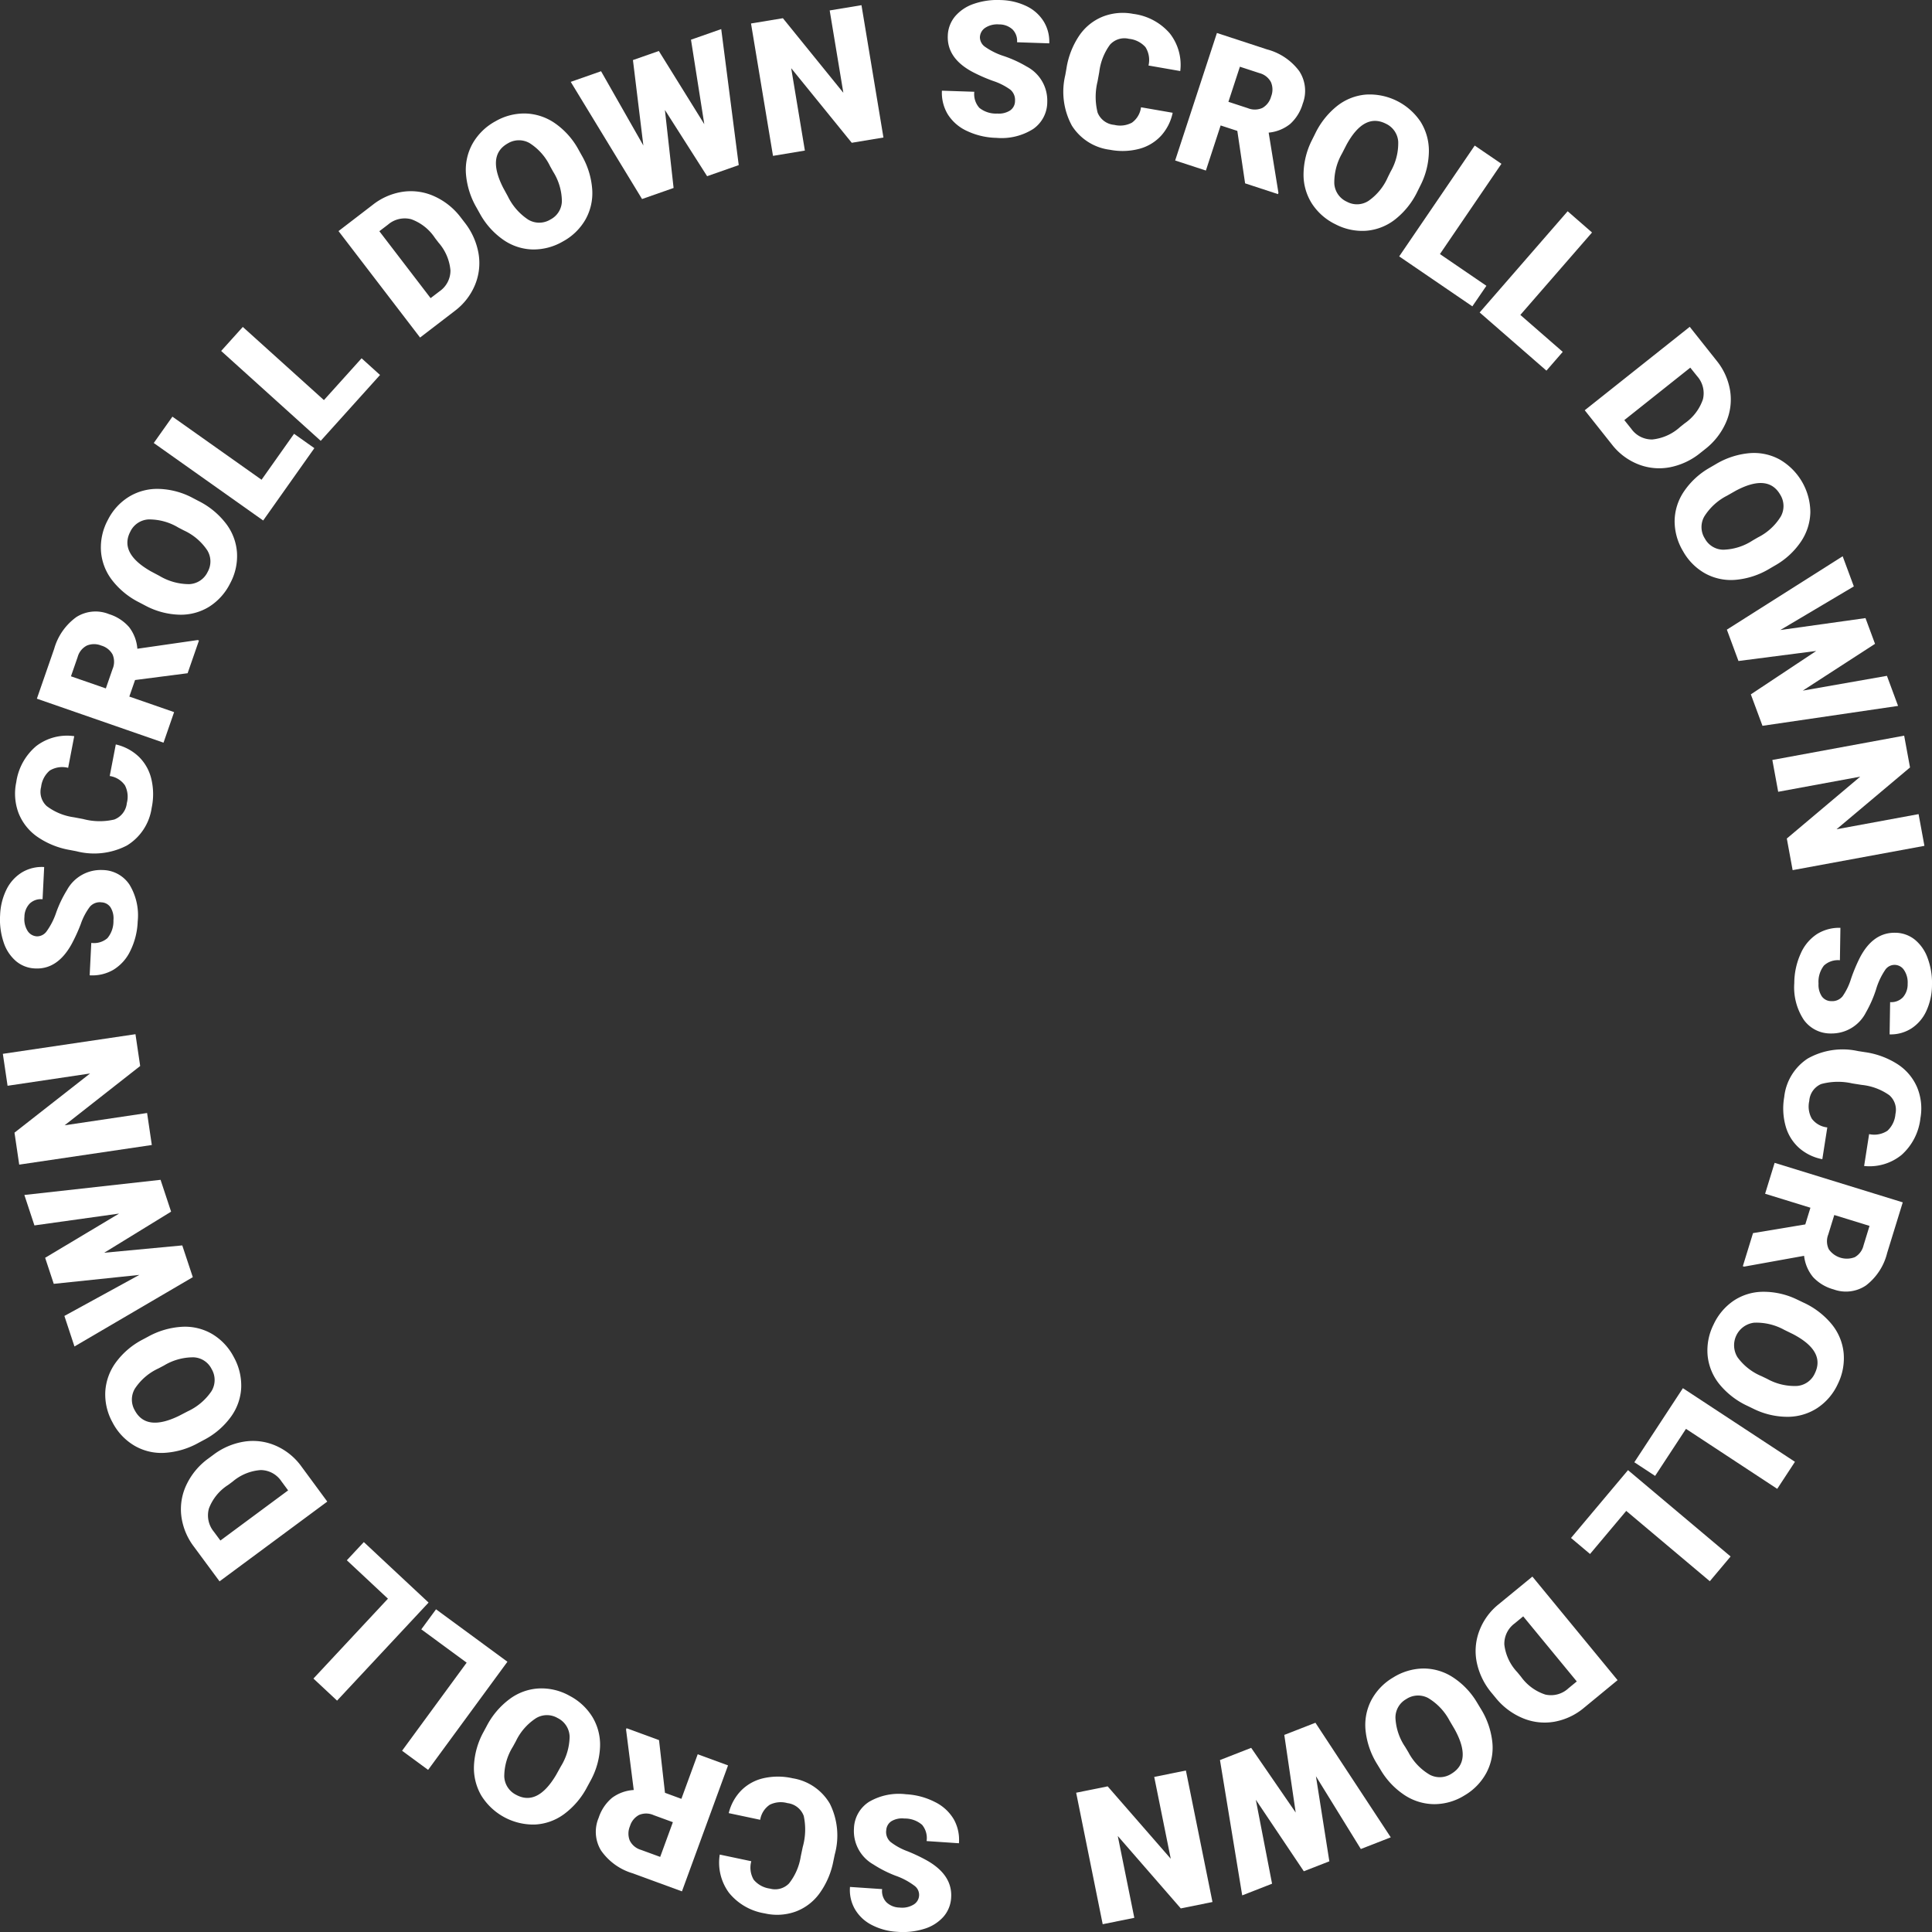 <svg xmlns="http://www.w3.org/2000/svg" width="220" height="220" viewBox="0 0 220 220">
  <rect x="0" y="0" width="220" height="220" fill="#333333" stroke="none"/>
  <g id="グループ_5578" data-name="グループ 5578" transform="translate(-1400 -640)">
    <path id="パス_1700" data-name="パス 1700" d="M55.965,113.486a1.512,1.512,0,0,0,.485,1.295,7.13,7.13,0,0,0,1.94,1.067,19.5,19.5,0,0,1,2.282,1.089q2.86,1.656,2.689,4.2a3.59,3.59,0,0,1-.889,2.186,4.784,4.784,0,0,1-2.188,1.366,8.147,8.147,0,0,1-3.07.334,7.121,7.121,0,0,1-2.905-.787,4.652,4.652,0,0,1-1.91-1.8,4.36,4.36,0,0,1-.556-2.524l3.662.247a1.848,1.848,0,0,0,.472,1.484,2.222,2.222,0,0,0,1.509.617,2.512,2.512,0,0,0,1.583-.329,1.283,1.283,0,0,0,.088-2.171,7.908,7.908,0,0,0-2.142-1.132A13.605,13.605,0,0,1,54.5,117.35a4.371,4.371,0,0,1-2.205-4.092,3.736,3.736,0,0,1,1.718-3.038,6.721,6.721,0,0,1,4.211-.861,8.179,8.179,0,0,1,3.309.891,5.072,5.072,0,0,1,2.136,1.973,4.78,4.78,0,0,1,.579,2.715l-3.682-.249a2.354,2.354,0,0,0-.512-1.848,3,3,0,0,0-2.017-.719,2.363,2.363,0,0,0-1.466.3,1.3,1.3,0,0,0-.6,1.069" transform="translate(1444.947 734.956)" fill="#fff"/>
    <path id="パス_1701" data-name="パス 1701" d="M44.944,112.429a5.564,5.564,0,0,1,1.419-2.579,5.187,5.187,0,0,1,2.551-1.4,7.5,7.5,0,0,1,3.312.011,5.993,5.993,0,0,1,4.235,2.9,8.116,8.116,0,0,1,.555,5.777l-.155.74a9.205,9.205,0,0,1-1.576,3.683,5.892,5.892,0,0,1-2.735,2.083,6.246,6.246,0,0,1-3.514.2,6.581,6.581,0,0,1-4.069-2.351,5.785,5.785,0,0,1-1.046-4.344l3.591.757a2.73,2.73,0,0,0,.274,2.106,2.9,2.9,0,0,0,1.845,1.011,2.2,2.2,0,0,0,2.181-.592,6.6,6.6,0,0,0,1.333-3.076l.222-1.058a7.338,7.338,0,0,0,.118-3.546,2.247,2.247,0,0,0-1.852-1.461,2.825,2.825,0,0,0-2.018.185,2.543,2.543,0,0,0-1.089,1.712Z" transform="translate(1438.039 734.035)" fill="#fff"/>
    <path id="パス_1702" data-name="パス 1702" d="M44.209,112.677l1.869.688,1.858-5.075,3.454,1.267L46.142,123.9,40.5,121.835a6.714,6.714,0,0,1-3.574-2.593,4.084,4.084,0,0,1-.265-3.726,4.941,4.941,0,0,1,1.511-2.257,4.574,4.574,0,0,1,2.48-.9l-.876-6.889.056-.148,3.7,1.357Zm.9,3.346-2.186-.8a2.08,2.08,0,0,0-1.669-.022,2.119,2.119,0,0,0-1.027,1.263,2.157,2.157,0,0,0-.032,1.641,2.062,2.062,0,0,0,1.283,1.071l2.186.8Z" transform="translate(1431.513 731.472)" fill="#fff"/>
    <path id="パス_1703" data-name="パス 1703" d="M30.36,107.179a9,9,0,0,1,2.618-3.077,6.1,6.1,0,0,1,3.333-1.2,6.534,6.534,0,0,1,3.5.846,6.651,6.651,0,0,1,2.61,2.444,6.122,6.122,0,0,1,.844,3.378,8.769,8.769,0,0,1-1.053,3.787l-.411.757a9.027,9.027,0,0,1-2.614,3.085,6.1,6.1,0,0,1-3.339,1.2,6.978,6.978,0,0,1-6.115-3.318,6.247,6.247,0,0,1-.822-3.44,8.811,8.811,0,0,1,1.117-3.842Zm2.982,2.352a6.437,6.437,0,0,0-.984,3.4A2.443,2.443,0,0,0,33.7,115.01q2.431,1.323,4.556-2.25l.545-.981a6.624,6.624,0,0,0,1-3.389,2.433,2.433,0,0,0-1.367-2.117,2.4,2.4,0,0,0-2.455.013,6.423,6.423,0,0,0-2.3,2.629Z" transform="translate(1425.063 729.364)" fill="#fff"/>
    <path id="パス_1704" data-name="パス 1704" d="M31.875,104.151l-5.165-3.793,1.677-2.283,8.13,5.972-9.032,12.315-2.965-2.179Z" transform="translate(1421.264 725.178)" fill="#fff"/>
    <path id="パス_1705" data-name="パス 1705" d="M27.6,100.424,22.919,96.05l1.933-2.072,7.374,6.889L21.806,112.033l-2.691-2.513Z" transform="translate(1416.576 721.621)" fill="#fff"/>
    <path id="パス_1706" data-name="パス 1706" d="M27.7,94.718,15.432,103.8l-2.924-3.956a7.269,7.269,0,0,1-1.427-3.474,6.46,6.46,0,0,1,.584-3.571,7.815,7.815,0,0,1,2.467-2.969l.566-.417a7.825,7.825,0,0,1,3.548-1.525,6.455,6.455,0,0,1,3.574.46,7.081,7.081,0,0,1,2.9,2.324ZM15.529,99.152l7.712-5.71-.76-1.028a2.856,2.856,0,0,0-2.353-1.286,5.513,5.513,0,0,0-3.2,1.31l-.53.392A5.469,5.469,0,0,0,14.224,95.5a2.916,2.916,0,0,0,.568,2.657Z" transform="translate(1409.568 716.271)" fill="#fff"/>
    <path id="パス_1707" data-name="パス 1707" d="M11.285,81.993a9.047,9.047,0,0,1,3.878-1.132,6.121,6.121,0,0,1,3.443.828,6.573,6.573,0,0,1,2.459,2.631,6.657,6.657,0,0,1,.838,3.475,6.107,6.107,0,0,1-1.15,3.287A8.763,8.763,0,0,1,17.8,93.67l-.758.405a9.021,9.021,0,0,1-3.88,1.14,6.078,6.078,0,0,1-3.445-.833,6.6,6.6,0,0,1-2.474-2.646,6.562,6.562,0,0,1-.816-3.489,6.241,6.241,0,0,1,1.2-3.326,8.813,8.813,0,0,1,3.042-2.6Zm1.2,3.606A6.42,6.42,0,0,0,9.8,87.9a2.434,2.434,0,0,0-.015,2.476q1.305,2.444,5.04.624l1-.519a6.62,6.62,0,0,0,2.692-2.285,2.443,2.443,0,0,0,.019-2.521,2.4,2.4,0,0,0-2.058-1.338,6.425,6.425,0,0,0-3.367.932Z" transform="translate(1405.563 710.223)" fill="#fff"/>
    <path id="パス_1708" data-name="パス 1708" d="M12.271,75.744,2.632,77.092,1.486,73.625,16.995,71.9l1.2,3.625-7.618,4.679,8.89-.835,1.2,3.616L7.192,90.877,6.044,87.4l8.535-4.673L4.834,83.745l-.982-2.967Z" transform="translate(1401.288 702.448)" fill="#fff"/>
    <path id="パス_1709" data-name="パス 1709" d="M15.276,63.027l.536,3.621L7.208,73.4,16.6,72l.538,3.644-15.1,2.235L1.5,74.239,10.107,67.5.712,68.9.174,65.263Z" transform="translate(1400.15 694.739)" fill="#fff"/>
    <path id="パス_1710" data-name="パス 1710" d="M11.517,56.856a1.5,1.5,0,0,0-1.285.51A7.072,7.072,0,0,0,9.2,59.327a19.265,19.265,0,0,1-1.051,2.3Q6.546,64.519,4,64.39a3.569,3.569,0,0,1-2.2-.852A4.774,4.774,0,0,1,.4,61.374a8.15,8.15,0,0,1-.387-3.068,7.137,7.137,0,0,1,.732-2.92,4.725,4.725,0,0,1,1.774-1.945,4.4,4.4,0,0,1,2.511-.6l-.183,3.67a1.832,1.832,0,0,0-1.473.5,2.225,2.225,0,0,0-.592,1.519,2.515,2.515,0,0,0,.359,1.581,1.332,1.332,0,0,0,1.076.624A1.34,1.34,0,0,0,5.31,60.16,7.986,7.986,0,0,0,6.406,58a13.509,13.509,0,0,1,1.223-2.543,4.372,4.372,0,0,1,4.052-2.274,3.728,3.728,0,0,1,3.064,1.665,6.718,6.718,0,0,1,.934,4.2,8.213,8.213,0,0,1-.833,3.326,5.048,5.048,0,0,1-1.936,2.169,4.755,4.755,0,0,1-2.7.628l.185-3.69a2.335,2.335,0,0,0,1.839-.542,3,3,0,0,0,.683-2.031,2.357,2.357,0,0,0-.321-1.459,1.29,1.29,0,0,0-1.077-.587" transform="translate(1400 685.889)" fill="#fff"/>
    <path id="パス_1711" data-name="パス 1711" d="M12.387,45.826a5.58,5.58,0,0,1,2.6,1.377,5.2,5.2,0,0,1,1.44,2.526,7.485,7.485,0,0,1,.045,3.317,6.005,6.005,0,0,1-2.819,4.286,8.083,8.083,0,0,1-5.762.652l-.743-.142a9.279,9.279,0,0,1-3.708-1.51,5.942,5.942,0,0,1-2.129-2.7,6.3,6.3,0,0,1-.258-3.513,6.584,6.584,0,0,1,2.28-4.113,5.778,5.778,0,0,1,4.321-1.123l-.693,3.606a2.732,2.732,0,0,0-2.1.312,2.891,2.891,0,0,0-.978,1.863,2.2,2.2,0,0,0,.629,2.173,6.6,6.6,0,0,0,3.094,1.28l1.062.2a7.3,7.3,0,0,0,3.544.058A2.243,2.243,0,0,0,13.644,52.5a2.831,2.831,0,0,0-.218-2.02,2.552,2.552,0,0,0-1.731-1.059Z" transform="translate(1400.799 678.946)" fill="#fff"/>
    <path id="パス_1712" data-name="パス 1712" d="M13.43,45.067l-.654,1.883,5.1,1.771L16.671,52.2,2.249,47.192l1.97-5.678a6.7,6.7,0,0,1,2.53-3.619,4.077,4.077,0,0,1,3.718-.331,4.959,4.959,0,0,1,2.282,1.476,4.569,4.569,0,0,1,.941,2.465l6.869-.99.149.05-1.294,3.728Zm-3.327.955.762-2.2a2.09,2.09,0,0,0,0-1.672A2.124,2.124,0,0,0,9.58,41.143a2.149,2.149,0,0,0-1.639,0,2.068,2.068,0,0,0-1.047,1.3l-.764,2.2Z" transform="translate(1401.95 672.369)" fill="#fff"/>
    <path id="パス_1713" data-name="パス 1713" d="M17.275,31.171a9,9,0,0,1,3.12,2.565,6.113,6.113,0,0,1,1.258,3.315,6.542,6.542,0,0,1-.786,3.513,6.64,6.64,0,0,1-2.394,2.655,6.128,6.128,0,0,1-3.363.9,8.72,8.72,0,0,1-3.8-.987l-.762-.4a9.019,9.019,0,0,1-3.129-2.562,6.116,6.116,0,0,1-1.255-3.318,6.6,6.6,0,0,1,.79-3.535,6.526,6.526,0,0,1,2.42-2.642,6.206,6.206,0,0,1,3.421-.88,8.742,8.742,0,0,1,3.858,1.05Zm-2.3,3.025a6.427,6.427,0,0,0-3.415-.925,2.442,2.442,0,0,0-2.052,1.385q-1.28,2.455,2.327,4.518l.991.527a6.6,6.6,0,0,0,3.4.938,2.437,2.437,0,0,0,2.093-1.405,2.411,2.411,0,0,0-.056-2.455A6.431,6.431,0,0,0,15.6,34.521Z" transform="translate(1405.333 665.878)" fill="#fff"/>
    <path id="パス_1714" data-name="パス 1714" d="M21.652,32.578l3.7-5.232,2.312,1.635-5.828,8.238L9.377,28.394l2.125-3Z" transform="translate(1408.132 662.051)" fill="#fff"/>
    <path id="パス_1715" data-name="パス 1715" d="M25.19,28.256l4.289-4.761,2.1,1.9-6.754,7.5L13.488,22.66l2.465-2.736Z" transform="translate(1411.696 657.304)" fill="#fff"/>
    <path id="パス_1716" data-name="パス 1716" d="M29.932,28.318,20.645,16.195l3.9-2.993a7.222,7.222,0,0,1,3.445-1.487,6.435,6.435,0,0,1,3.576.523,7.785,7.785,0,0,1,3.01,2.418l.428.557a7.889,7.889,0,0,1,1.583,3.526,6.487,6.487,0,0,1-.4,3.584,7.077,7.077,0,0,1-2.272,2.939ZM25.294,16.21l5.837,7.62,1.016-.777a2.868,2.868,0,0,0,1.244-2.379A5.517,5.517,0,0,0,32.026,17.5l-.4-.523a5.476,5.476,0,0,0-2.7-2.132,2.922,2.922,0,0,0-2.648.615Z" transform="translate(1417.903 650.119)" fill="#fff"/>
    <path id="パス_1717" data-name="パス 1717" d="M41.6,11.677a8.993,8.993,0,0,1,1.2,3.858A6.114,6.114,0,0,1,42.029,19a6.559,6.559,0,0,1-2.584,2.5,6.626,6.626,0,0,1-3.458.9,6.1,6.1,0,0,1-3.3-1.093,8.754,8.754,0,0,1-2.638-2.917l-.418-.749a9.086,9.086,0,0,1-1.208-3.862,6.128,6.128,0,0,1,.773-3.462,6.614,6.614,0,0,1,2.6-2.519,6.531,6.531,0,0,1,3.471-.878,6.212,6.212,0,0,1,3.344,1.144,8.764,8.764,0,0,1,2.648,3ZM38.016,12.94a6.415,6.415,0,0,0-2.345-2.65,2.435,2.435,0,0,0-2.474.028q-2.417,1.348-.536,5.054l.538.987a6.644,6.644,0,0,0,2.328,2.653,2.439,2.439,0,0,0,2.521-.024,2.406,2.406,0,0,0,1.3-2.082,6.434,6.434,0,0,0-.988-3.352Z" transform="translate(1424.634 646.006)" fill="#fff"/>
    <path id="パス_1718" data-name="パス 1718" d="M50.015,12.6,48.5,2.98l3.443-1.207,1.994,15.488-3.6,1.263-4.806-7.541.988,8.881-3.592,1.259L34.806,7.782l3.454-1.211,4.817,8.461L41.89,5.3l2.95-1.033Z" transform="translate(1430.184 641.54)" fill="#fff"/>
    <path id="パス_1719" data-name="パス 1719" d="M60.88,15.385l-3.609.6L50.377,7.494l1.557,9.376-3.63.605L45.8,2.4l3.63-.6,6.884,8.492L54.759.915l3.62-.6Z" transform="translate(1439.719 640.274)" fill="#fff"/>
    <path id="パス_1720" data-name="パス 1720" d="M65.768,11.491a1.527,1.527,0,0,0-.528-1.278,7.2,7.2,0,0,0-1.979-1A19.026,19.026,0,0,1,60.947,8.2Q58.028,6.647,58.112,4.1a3.61,3.61,0,0,1,.812-2.214A4.817,4.817,0,0,1,61.064.443a8.181,8.181,0,0,1,3.06-.437,7.108,7.108,0,0,1,2.93.684,4.665,4.665,0,0,1,1.972,1.74,4.374,4.374,0,0,1,.64,2.506L66,4.811a1.836,1.836,0,0,0-.521-1.465,2.235,2.235,0,0,0-1.531-.566,2.511,2.511,0,0,0-1.568.383,1.34,1.34,0,0,0-.609,1.087,1.345,1.345,0,0,0,.594,1.086A7.91,7.91,0,0,0,64.541,6.4,13.65,13.65,0,0,1,67.1,7.579a4.368,4.368,0,0,1,2.34,4.014,3.732,3.732,0,0,1-1.611,3.1,6.719,6.719,0,0,1-4.177,1.005,8.236,8.236,0,0,1-3.339-.777,5.073,5.073,0,0,1-2.2-1.9,4.748,4.748,0,0,1-.668-2.694l3.688.123a2.343,2.343,0,0,0,.573,1.829,3.006,3.006,0,0,0,2.041.652,2.373,2.373,0,0,0,1.453-.346,1.3,1.3,0,0,0,.568-1.089" transform="translate(1449.813 640)" fill="#fff"/>
    <path id="パス_1721" data-name="パス 1721" d="M77.284,12.159a5.576,5.576,0,0,1-1.331,2.627,5.183,5.183,0,0,1-2.5,1.487,7.5,7.5,0,0,1-3.312.1,6,6,0,0,1-4.334-2.747,8.1,8.1,0,0,1-.752-5.755l.131-.744A9.208,9.208,0,0,1,66.628,3.4a5.909,5.909,0,0,1,2.663-2.177A6.254,6.254,0,0,1,72.8.9a6.575,6.575,0,0,1,4.147,2.209,5.787,5.787,0,0,1,1.2,4.3l-3.615-.63a2.743,2.743,0,0,0-.347-2.095,2.9,2.9,0,0,0-1.88-.945,2.2,2.2,0,0,0-2.158.667,6.587,6.587,0,0,0-1.223,3.12L68.73,8.592a7.34,7.34,0,0,0,.006,3.546,2.241,2.241,0,0,0,1.9,1.4,2.837,2.837,0,0,0,2.015-.256,2.543,2.543,0,0,0,1.027-1.749Z" transform="translate(1456.25 640.682)" fill="#fff"/>
    <path id="パス_1722" data-name="パス 1722" d="M78.743,13.159l-1.9-.62-1.679,5.135-3.5-1.145L76.42,2.01l5.708,1.87A6.689,6.689,0,0,1,85.79,6.347a4.087,4.087,0,0,1,.4,3.715,4.952,4.952,0,0,1-1.432,2.309,4.575,4.575,0,0,1-2.446.985l1.113,6.854-.05.149-3.746-1.226ZM77.729,9.847l2.213.725a2.094,2.094,0,0,0,1.671-.034,2.133,2.133,0,0,0,.98-1.3A2.15,2.15,0,0,0,82.569,7.6a2.071,2.071,0,0,0-1.32-1.024l-2.213-.725Z" transform="translate(1462.153 641.746)" fill="#fff"/>
    <path id="パス_1723" data-name="パス 1723" d="M92.474,16.793a9.025,9.025,0,0,1-2.51,3.167,6.121,6.121,0,0,1-3.288,1.317,6.577,6.577,0,0,1-3.525-.725A6.654,6.654,0,0,1,80.459,18.2a6.112,6.112,0,0,1-.962-3.348,8.8,8.8,0,0,1,.921-3.821l.385-.77a9.042,9.042,0,0,1,2.5-3.175A6.1,6.1,0,0,1,86.6,5.774a6.979,6.979,0,0,1,6.229,3.1,6.238,6.238,0,0,1,.941,3.41,8.814,8.814,0,0,1-.982,3.877Zm-3.062-2.248a6.458,6.458,0,0,0,.865-3.432,2.443,2.443,0,0,0-1.419-2.029q-2.479-1.239-4.472,2.409l-.513,1A6.643,6.643,0,0,0,83,15.911a2.432,2.432,0,0,0,1.44,2.068,2.4,2.4,0,0,0,2.452-.1A6.412,6.412,0,0,0,89.1,15.173Z" transform="translate(1468.939 644.996)" fill="#fff"/>
    <path id="パス_1724" data-name="パス 1724" d="M89.967,21.226l5.292,3.614-1.6,2.339-8.33-5.688,8.6-12.62,3.042,2.076Z" transform="translate(1474 647.705)" fill="#fff"/>
    <path id="パス_1725" data-name="パス 1725" d="M94.871,24.679,99.7,28.887l-1.858,2.138L90.237,24.4l10.021-11.525,2.775,2.418Z" transform="translate(1478.253 651.181)" fill="#fff"/>
    <path id="パス_1726" data-name="パス 1726" d="M96.646,29.419l11.956-9.5,3.058,3.853A7.255,7.255,0,0,1,113.2,27.19a6.465,6.465,0,0,1-.459,3.589,7.819,7.819,0,0,1-2.364,3.051l-.551.437a7.868,7.868,0,0,1-3.494,1.646,6.473,6.473,0,0,1-3.589-.338,7.069,7.069,0,0,1-2.976-2.222Zm12.019-4.851-7.512,5.972.8,1a2.863,2.863,0,0,0,2.4,1.205,5.527,5.527,0,0,0,3.152-1.42l.515-.411a5.464,5.464,0,0,0,2.084-2.741,2.914,2.914,0,0,0-.661-2.636Z" transform="translate(1483.811 657.297)" fill="#fff"/>
    <path id="パス_1727" data-name="パス 1727" d="M112.941,40.778a8.983,8.983,0,0,1-3.835,1.267,6.112,6.112,0,0,1-3.469-.706,6.549,6.549,0,0,1-2.547-2.545,6.652,6.652,0,0,1-.962-3.446,6.115,6.115,0,0,1,1.038-3.324,8.743,8.743,0,0,1,2.864-2.687l.743-.432a9.051,9.051,0,0,1,3.837-1.276,6.1,6.1,0,0,1,3.473.714,6.993,6.993,0,0,1,3.5,6.017,6.22,6.22,0,0,1-1.087,3.365,8.755,8.755,0,0,1-2.95,2.7Zm-1.324-3.561a6.419,6.419,0,0,0,2.607-2.392,2.441,2.441,0,0,0-.073-2.476q-1.386-2.4-5.058-.448l-.975.555a6.6,6.6,0,0,0-2.61,2.377,2.434,2.434,0,0,0,.067,2.521,2.407,2.407,0,0,0,2.1,1.265,6.409,6.409,0,0,0,3.331-1.048Z" transform="translate(1488.564 663.977)" fill="#fff"/>
    <path id="パス_1728" data-name="パス 1728" d="M113.957,49.2l9.584-1.685,1.268,3.425-15.44,2.266-1.326-3.58,7.448-4.944-8.856,1.145-1.322-3.571L118.5,33.9l1.272,3.432L111.4,42.3l9.7-1.36,1.085,2.932Z" transform="translate(1491.327 669.443)" fill="#fff"/>
    <path id="パス_1729" data-name="パス 1729" d="M110.4,60.147l-.663-3.6,8.361-7.046-9.343,1.723-.665-3.623L123.1,44.832l.667,3.621L115.4,55.49l9.342-1.723.665,3.612Z" transform="translate(1493.73 678.938)" fill="#fff"/>
    <path id="パス_1730" data-name="パス 1730" d="M113.659,64.892a1.513,1.513,0,0,0,1.268-.551,7.1,7.1,0,0,0,.963-1.994,19.393,19.393,0,0,1,.971-2.336q1.5-2.946,4.054-2.906a3.6,3.6,0,0,1,2.226.775A4.772,4.772,0,0,1,124.616,60a8.1,8.1,0,0,1,.493,3.051,7.145,7.145,0,0,1-.635,2.943,4.68,4.68,0,0,1-1.7,2,4.366,4.366,0,0,1-2.491.684l.058-3.673a1.84,1.84,0,0,0,1.456-.547,2.232,2.232,0,0,0,.54-1.54,2.518,2.518,0,0,0-.411-1.564,1.281,1.281,0,0,0-2.172.022,7.919,7.919,0,0,0-1.02,2.2,13.712,13.712,0,0,1-1.139,2.586,4.37,4.37,0,0,1-3.971,2.412,3.728,3.728,0,0,1-3.118-1.56,6.732,6.732,0,0,1-1.079-4.163,8.252,8.252,0,0,1,.721-3.352A5.069,5.069,0,0,1,112,57.263a4.745,4.745,0,0,1,2.681-.718l-.058,3.692a2.345,2.345,0,0,0-1.82.605,3.011,3.011,0,0,0-.614,2.053,2.378,2.378,0,0,0,.37,1.448,1.3,1.3,0,0,0,1.1.547" transform="translate(1494.89 689.109)" fill="#fff"/>
    <path id="パス_1731" data-name="パス 1731" d="M113.2,76.438a5.574,5.574,0,0,1-2.65-1.286,5.18,5.18,0,0,1-1.527-2.474,7.5,7.5,0,0,1-.162-3.313,5.991,5.991,0,0,1,2.666-4.382,8.1,8.1,0,0,1,5.738-.856l.745.116a9.261,9.261,0,0,1,3.761,1.379,5.916,5.916,0,0,1,2.22,2.625,6.268,6.268,0,0,1,.383,3.5,6.583,6.583,0,0,1-2.134,4.191,5.777,5.777,0,0,1-4.28,1.274l.568-3.629a2.731,2.731,0,0,0,2.088-.385,2.9,2.9,0,0,0,.909-1.9,2.2,2.2,0,0,0-.7-2.149,6.6,6.6,0,0,0-3.139-1.17l-1.066-.168a7.328,7.328,0,0,0-3.544.067,2.247,2.247,0,0,0-1.363,1.928A2.833,2.833,0,0,0,112,71.821a2.532,2.532,0,0,0,1.766,1Z" transform="translate(1494.311 695.561)" fill="#fff"/>
    <path id="パス_1732" data-name="パス 1732" d="M113.4,77.88l.584-1.9-5.161-1.592,1.085-3.52,14.59,4.5-1.772,5.746a6.674,6.674,0,0,1-2.4,3.705,4.077,4.077,0,0,1-3.7.462,4.978,4.978,0,0,1-2.334-1.394,4.59,4.59,0,0,1-1.029-2.431l-6.828,1.231-.149-.047,1.161-3.769ZM116.7,76.81l-.687,2.225a2.093,2.093,0,0,0,.062,1.672,2.51,2.51,0,0,0,2.956.906,2.078,2.078,0,0,0,1-1.34l.683-2.225Z" transform="translate(1492.172 701.546)" fill="#fff"/>
    <path id="パス_1733" data-name="パス 1733" d="M108.733,91.739a9.055,9.055,0,0,1-3.208-2.455,6.143,6.143,0,0,1-1.369-3.27,6.564,6.564,0,0,1,.663-3.537,6.651,6.651,0,0,1,2.3-2.736,6.089,6.089,0,0,1,3.327-1.016,8.749,8.749,0,0,1,3.835.854l.775.372a9.046,9.046,0,0,1,3.215,2.453,6.13,6.13,0,0,1,1.369,3.274,6.627,6.627,0,0,1-.668,3.56,6.552,6.552,0,0,1-2.328,2.724,6.209,6.209,0,0,1-3.389,1,8.758,8.758,0,0,1-3.891-.917Zm2.194-3.1a6.415,6.415,0,0,0,3.445.807,2.44,2.44,0,0,0,2-1.454q1.2-2.5-2.481-4.436l-1.006-.493a6.58,6.58,0,0,0-3.434-.818,2.589,2.589,0,0,0-1.9,3.928,6.431,6.431,0,0,0,2.743,2.162Z" transform="translate(1490.297 708.372)" fill="#fff"/>
    <path id="パス_1734" data-name="パス 1734" d="M105.552,89.232l-3.516,5.359L99.67,93.036,105.2,84.6l12.76,8.384-2.018,3.079Z" transform="translate(1486.434 713.474)" fill="#fff"/>
    <path id="パス_1735" data-name="パス 1735" d="M102.1,94.235l-4.123,4.907-2.166-1.824,6.49-7.724,11.683,9.832-2.368,2.818Z" transform="translate(1483.083 717.813)" fill="#fff"/>
    <path id="パス_1736" data-name="パス 1736" d="M96.453,96.081l9.7,11.794-3.8,3.128a7.225,7.225,0,0,1-3.391,1.605,6.444,6.444,0,0,1-3.594-.4,7.822,7.822,0,0,1-3.09-2.313l-.446-.542a7.9,7.9,0,0,1-1.707-3.468,6.459,6.459,0,0,1,.276-3.6,7.057,7.057,0,0,1,2.168-3.018Zm5.054,11.94-6.1-7.411-.986.813a2.866,2.866,0,0,0-1.161,2.418,5.511,5.511,0,0,0,1.473,3.128l.42.51a5.481,5.481,0,0,0,2.775,2.037,2.91,2.91,0,0,0,2.622-.708Z" transform="translate(1478.043 723.447)" fill="#fff"/>
    <path id="パス_1737" data-name="パス 1737" d="M84.629,112.6a8.992,8.992,0,0,1-1.331-3.816,6.107,6.107,0,0,1,.646-3.487,6.567,6.567,0,0,1,2.495-2.592,6.656,6.656,0,0,1,3.426-1.022,6.133,6.133,0,0,1,3.34.979,8.727,8.727,0,0,1,2.735,2.821l.444.736a9.037,9.037,0,0,1,1.341,3.817,6.1,6.1,0,0,1-.652,3.487,6.6,6.6,0,0,1-2.509,2.608,6.523,6.523,0,0,1-3.439,1,6.214,6.214,0,0,1-3.383-1.026,8.787,8.787,0,0,1-2.748-2.906Zm3.536-1.388a6.43,6.43,0,0,0,2.437,2.567,2.439,2.439,0,0,0,2.472-.116q2.369-1.432.357-5.069l-.569-.966a6.6,6.6,0,0,0-2.42-2.571,2.437,2.437,0,0,0-2.517.11,2.408,2.408,0,0,0-1.229,2.126,6.423,6.423,0,0,0,1.107,3.317Z" transform="translate(1472.206 728.312)" fill="#fff"/>
    <path id="パス_1738" data-name="パス 1738" d="M78.482,113.756l1.85,9.561-3.4,1.329L74.4,109.236l3.555-1.39,5.069,7.369-1.3-8.842,3.546-1.385,8.578,13.048-3.408,1.33-5.112-8.285,1.527,9.686L83.947,121.9Z" transform="translate(1464.52 731.184)" fill="#fff"/>
    <path id="パス_1739" data-name="パス 1739" d="M65.63,110.428l3.587-.725,7.185,8.244L74.52,108.63l3.606-.731,3.027,14.974-3.609.729-7.174-8.246,1.882,9.318-3.6.727Z" transform="translate(1456.914 733.712)" fill="#fff"/>
  </g>
</svg>
